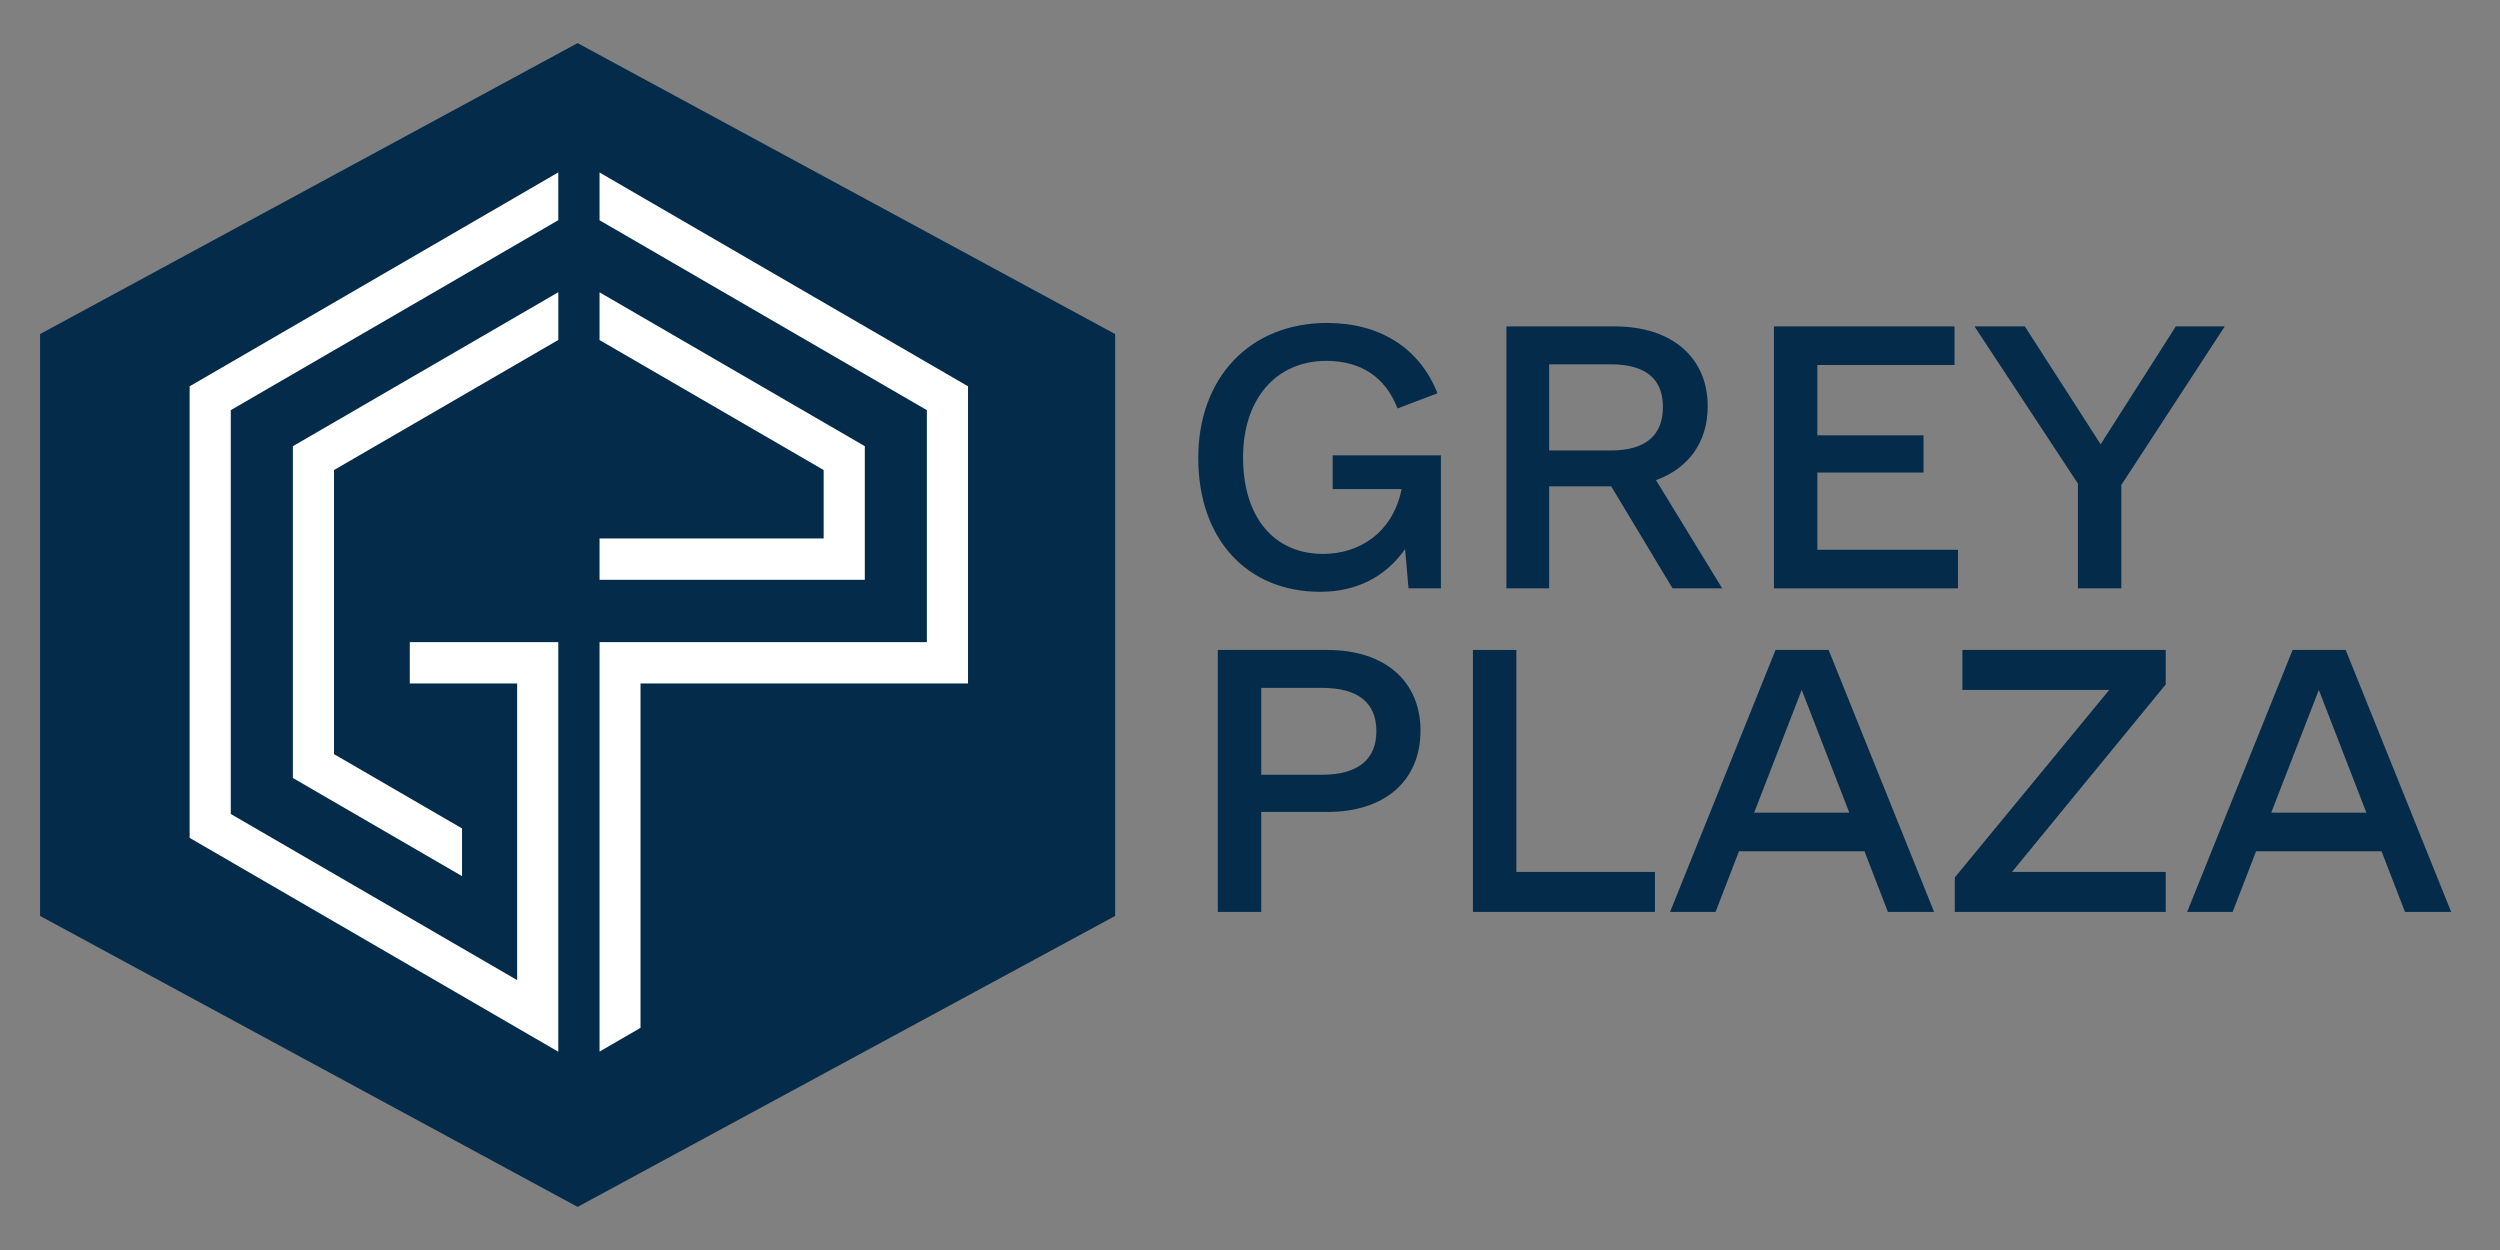 <svg width="116" height="58" viewBox="0 0 116 58" fill="none" xmlns="http://www.w3.org/2000/svg">
<rect x="0" y="0" width="116" height="58" fill="#808080" stroke="none"/>
<path d="M26.8 2L51.742 15.5V42.5L26.8 56L1.859 42.5V15.5L26.8 2Z" fill="#042C4A"/>
<path d="M44.916 17.924V31.713H29.72V47.691L27.819 48.794V29.794H43.007V19.031L27.819 10.221V8.005L44.916 17.924Z" fill="white"/>
<path d="M40.127 20.703V26.902H27.819V24.984H38.218V21.81L27.819 15.778V13.563L40.127 20.703Z" fill="white"/>
<path d="M10.708 19.031V37.769L23.996 45.477V31.713H19.014V29.795H25.905V48.8L8.799 38.877V17.924L25.905 8V10.216L10.708 19.031Z" fill="white"/>
<path d="M25.906 13.557V15.773L15.498 21.81V34.992L21.438 38.438V40.652L13.589 36.099V20.704" fill="white"/>
<path d="M61.837 21.127H66.859V27.3H65.355L65.195 25.477C64.299 26.756 62.956 27.46 61.261 27.46C57.838 27.46 55.599 24.997 55.599 21.255C55.599 17.512 57.998 14.985 61.581 14.985C64.012 14.985 65.867 16.137 66.699 18.248L64.843 18.952C64.299 17.512 63.148 16.744 61.549 16.744C59.214 16.744 57.678 18.504 57.678 21.223C57.678 24.006 59.118 25.701 61.389 25.701C63.052 25.701 64.619 24.741 65.035 22.694H61.837V21.127Z" fill="#042C4A"/>
<path fill-rule="evenodd" clip-rule="evenodd" d="M74.76 22.566L77.607 27.3H79.91L76.839 22.278C78.342 21.735 79.238 20.519 79.238 18.856C79.238 16.584 77.575 15.145 74.92 15.145H69.898V27.3H71.881V22.566H74.76ZM71.881 20.903V16.904H74.728C76.359 16.904 77.159 17.576 77.159 18.888C77.159 20.199 76.359 20.903 74.728 20.903H71.881Z" fill="#042C4A"/>
<path d="M84.325 25.509H90.85V27.3H82.31V15.145H90.69V16.936H84.325V20.199H89.251V21.926H84.325V25.509Z" fill="#042C4A"/>
<path d="M103.228 15.145L98.43 22.502V27.3H96.415V22.438L91.617 15.145H93.952L97.47 20.615L100.957 15.145H103.228Z" fill="#042C4A"/>
<path fill-rule="evenodd" clip-rule="evenodd" d="M110.503 39.498L111.591 42.313H113.734L108.84 30.158H106.377L101.483 42.313H103.594L104.682 39.498H110.503ZM109.8 37.707H105.385L107.593 32.014L109.8 37.707Z" fill="#042C4A"/>
<path d="M100.49 30.158V31.758L93.357 40.458H100.49V42.313H90.702V40.714L97.867 32.014H91.054V30.158H100.49Z" fill="#042C4A"/>
<path fill-rule="evenodd" clip-rule="evenodd" d="M86.511 39.498L87.599 42.313H89.742L84.848 30.158H82.385L77.491 42.313H79.602L80.689 39.498H86.511ZM85.807 37.707H81.393L83.6 32.013L85.807 37.707Z" fill="#042C4A"/>
<path d="M70.359 40.458H76.789V42.313H68.344V30.158H70.359V40.458Z" fill="#042C4A"/>
<path fill-rule="evenodd" clip-rule="evenodd" d="M65.911 33.901C65.911 31.598 64.247 30.158 61.592 30.158H56.506V42.313H58.522V37.675H61.592C64.247 37.675 65.911 36.236 65.911 33.901ZM63.864 33.933C63.864 35.244 63 35.948 61.337 35.948H58.522V31.918H61.337C63 31.918 63.864 32.589 63.864 33.933Z" fill="#042C4A"/>
</svg>
